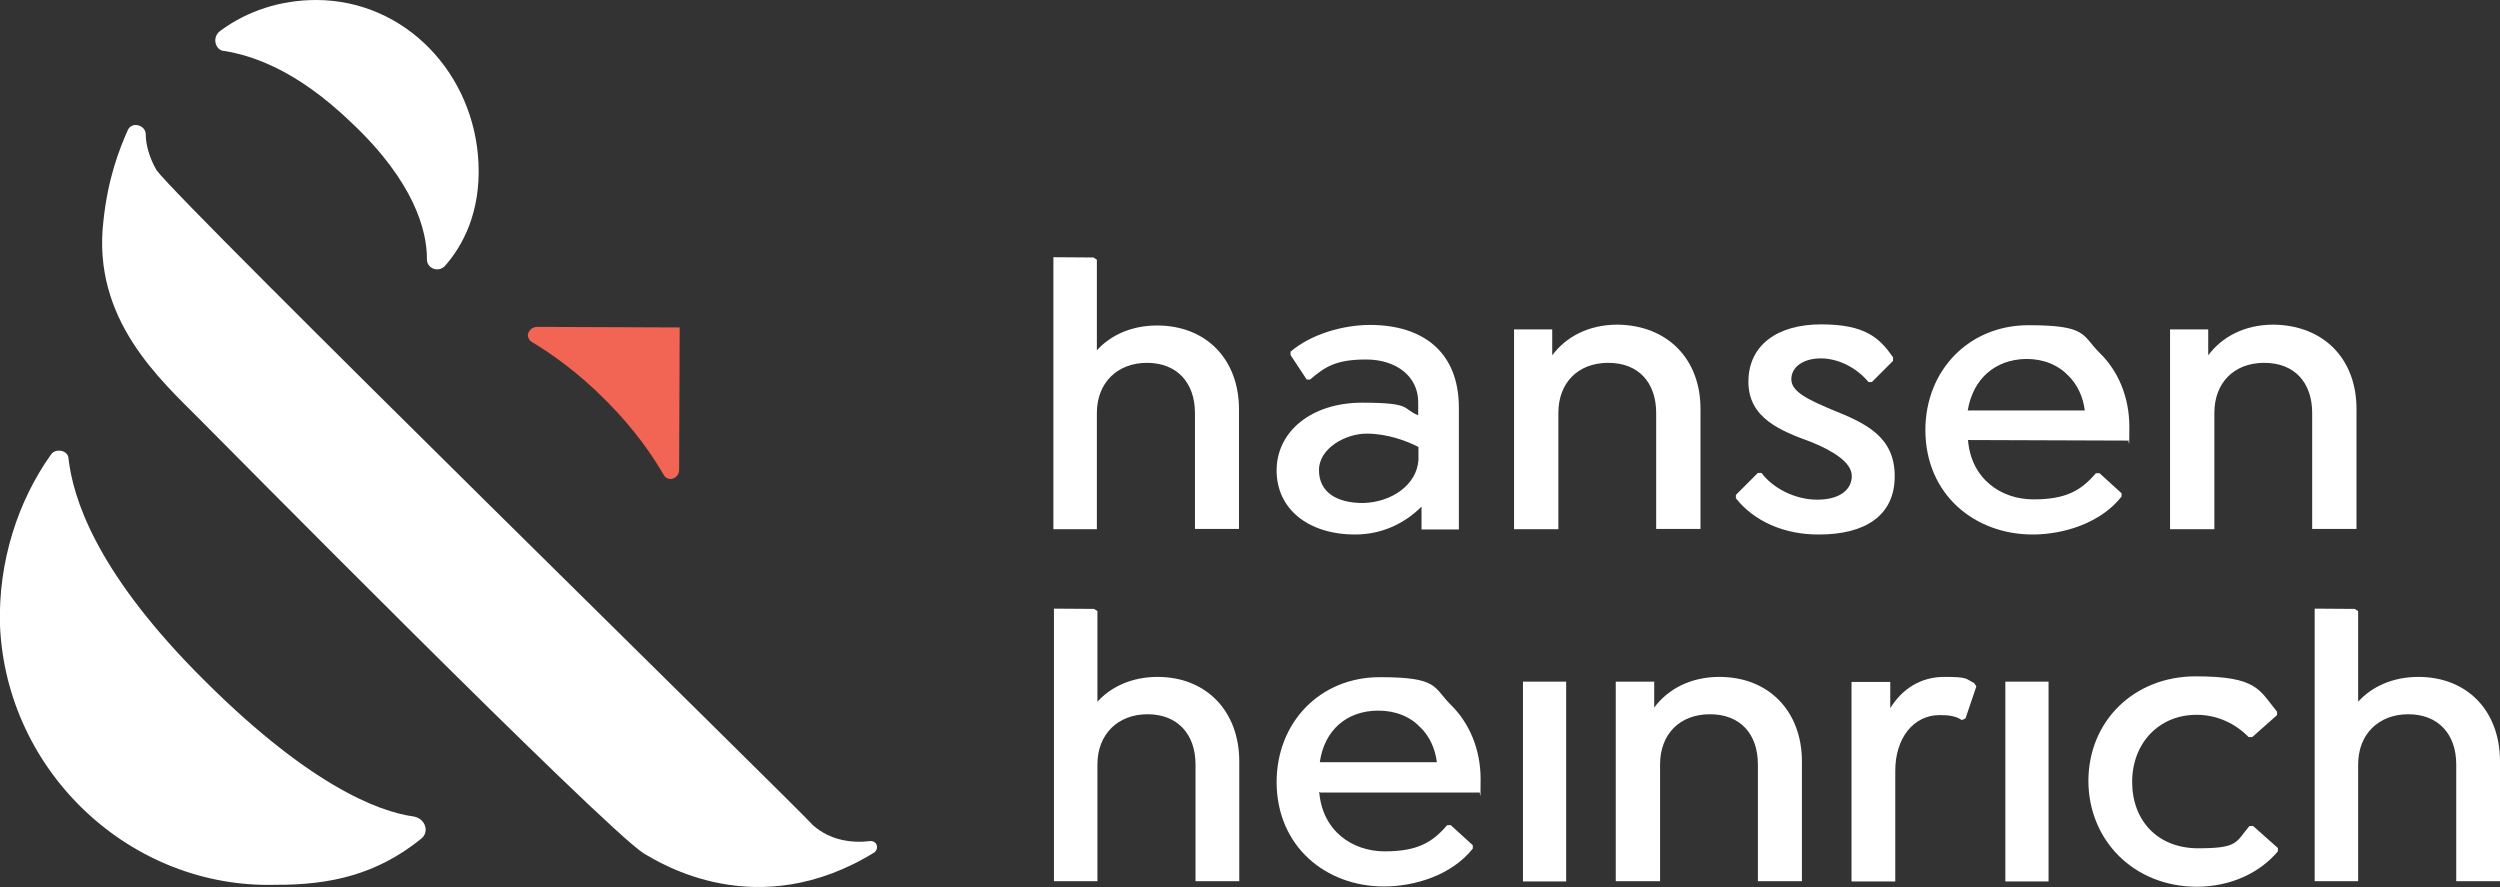<?xml version="1.0" encoding="UTF-8"?>
<svg id="Layer_1" xmlns="http://www.w3.org/2000/svg" version="1.1" viewBox="0 0 897.1 318.3">
  <rect x="0" y="0" width="897.1" height="318.3" fill="#333333" stroke="none"/>
  <!-- Generator: Adobe Illustrator 29.1.0, SVG Export Plug-In . SVG Version: 2.1.0 Build 142)  -->
  <defs>
    <style>
      .st0 {
        fill: #f26454;
      }

      .st1 {
        fill: #fff;
      }
    </style>
  </defs>
  <g>
    <path class="st1" d="M444.6,146.9v42.9h-15.8v-41.6c0-10.9-6.5-18-17.2-18s-18,7.2-18,18v41.7h-15.6v-97.6c0,0,14.4.1,14.4.1l1.2.8v32.5c4.9-5.4,12.4-8.9,21.6-8.9,17.6,0,29.4,12.1,29.4,30.1Z"/>
    <path class="st1" d="M523.5,146.3v43.7h-13.4v-8.2c-6.3,6.3-14.6,10-23.8,10-16.8,0-28.2-9.1-28.2-23s12.4-24.3,30.7-24.3,14.2,2.2,20.1,4.5v-4.8c0-8.9-7.6-15.2-18.7-15.2s-14.9,2.8-20.1,7.2h-1.2l-5.8-8.8v-1.2c7.3-6.3,18.9-9.6,28.5-9.6,18.9,0,31.9,9.6,31.9,29.7ZM509,164.8v-4.4c-4-2.1-11.1-4.8-18.6-4.8s-17.1,5.2-17.1,13.1,6.3,11.8,15.8,11.8c10.1-.2,19.5-6.5,19.9-15.7Z"/>
    <path class="st1" d="M610.2,146.9v42.9h-15.9v-41.6c0-10.9-6.3-18-17.2-18s-17.9,7.2-17.9,18v41.7h-15.9v-71.7h13.7v9.3c4.9-6.6,13-11,23.4-11,18.1.2,29.9,12.5,29.8,30.4Z"/>
    <path class="st1" d="M622.9,178.8v-1.2l7.9-7.9h1.3c4,5.4,11.9,9.6,20,9.6s12.4-3.6,12.4-8.5-6.9-9.1-14.6-12.2c-10.9-4-22.5-8.5-22.5-21.6s10.3-20.6,26.1-20.6,20.9,4.8,25.8,11.8v1.3l-7.6,7.6h-1.2c-4.3-5.2-10.9-8.5-17.1-8.5s-10.6,3-10.6,7.5,6.1,7.3,14.3,10.8c12.2,4.9,22.8,9.6,22.8,24s-11,20.9-27.1,20.9c-12.7.1-23.5-4.9-29.9-13Z"/>
    <path class="st1" d="M706.2,157.9c1.1,13.9,11.8,21.3,23.5,21.3s17.1-3.2,22.4-9.4h1.3l7.9,7.2v1.2c-7.6,9.6-20.9,13.6-31.9,13.6-20.7,0-38.4-14.2-38.5-37.4,0-21.6,15.7-37.7,37-37.7s19.1,3.6,25.6,10c6.6,6.4,10.6,15.8,10.6,26.5s-.2,3.7-.5,4.9l-57.4-.2h0ZM706.1,147.3h42c-.6-5-2.7-9.3-5.8-12.4-3.7-3.9-8.9-6.1-15.2-6.1-11.2.2-19.1,7.1-21,18.5Z"/>
    <path class="st1" d="M845.6,146.9v42.9h-15.9v-41.6c0-10.9-6.3-18-17.2-18s-17.9,7.2-17.9,18v41.7h-15.9v-71.7h13.7v9.3c4.9-6.6,13-11,23.4-11,18.2.2,29.9,12.5,29.8,30.4Z"/>
    <path class="st1" d="M444.7,273v43.2h-15.7v-41.9c0-10.9-6.5-18-17.2-18s-18,7.2-18,18v41.9h-15.6v-97.8c0,0,14.4.1,14.4.1l1.2.8v32.5c4.9-5.4,12.4-8.9,21.6-8.9,17.4,0,29.2,12.2,29.3,30.1Z"/>
    <path class="st1" d="M473.4,284.2c1.1,13.9,11.8,21.3,23.5,21.3s17.1-3.2,22.4-9.4h1.3l7.9,7.2v1.2c-7.6,9.6-20.9,13.6-31.9,13.6-20.7,0-38.4-14.2-38.5-37.4,0-21.6,15.7-37.7,37-37.7s19.1,3.6,25.6,10,10.6,15.8,10.6,26.5-.2,3.7-.5,4.9h-57.1v-.2h-.3ZM473.6,273.5h42c-.6-5-2.7-9.3-5.8-12.4-3.7-3.9-8.9-6.1-15.2-6.1-11.4,0-19.4,7.1-21,18.5Z"/>
    <path class="st1" d="M546.5,244.6h15.5v71.7h-15.5v-71.7Z"/>
    <path class="st1" d="M646.6,273v43.2h-15.8v-41.9c0-10.9-6.3-18-17.2-18s-17.9,7.2-17.9,18v41.9h-15.9v-71.6h13.8v9.3c4.9-6.6,13-11,23.4-11,17.8,0,29.5,12.4,29.6,30.1Z"/>
    <path class="st1" d="M709.2,246.3l-3.9,11.5-1.3.6c-2.2-1.5-4.8-1.8-7.9-1.8-9.7,0-16,8.5-16,20v39.7h-15.7v-71.6h13.9v9.4c4.3-6.9,10.9-11.2,19.4-11.2s7.5.6,10.7,2.2l.8,1.2Z"/>
    <path class="st1" d="M719.6,244.6h15.5v71.7h-15.5v-71.7Z"/>
    <path class="st1" d="M749.4,280.3c0-21.5,16.3-37.6,38.5-37.6s22.8,4.9,29.2,12.7v1.2l-8.9,7.9h-1.3c-4.8-4.9-11.3-8-18.7-8-13.6,0-23.1,10.3-23.1,24.1s9.1,23.8,23.7,23.8,13.4-2.2,18.4-8h1.3l8.9,7.9v1.2c-6.4,7.6-16.8,12.7-29.2,12.7-22.5-.1-38.7-16.6-38.8-37.9Z"/>
    <path class="st1" d="M897.1,273v43.2h-15.7v-41.9c0-10.9-6.5-18-17.2-18s-18,7.2-18,18v41.9h-15.6v-97.8c0,0,14.4.1,14.4.1l1.2.8v32.5c4.9-5.4,12.4-8.9,21.6-8.9,17.6,0,29.2,12.2,29.3,30.1Z"/>
  </g>
  <path class="st1" d="M151.1,301c-15.7,12.7-32.4,16.6-52.1,16.5C47,319,2.3,277.2,0,224.5c-.7-23.1,6.5-44.8,18.3-61.4,1.6-2.4,6.3-1.6,6.3,1.6,1.6,13.6,9.3,39.2,45.4,76.1,40.1,40.9,65.9,50.5,78.5,52.2,4.2.8,5.7,5.6,2.6,8"/>
  <path class="st1" d="M153.2,93.1c0,3.2,4,4.8,6.4,2.4,6.4-7.2,12.9-19.2,12.1-36.9C170.3,26.6,145.6.1,113.5,0c-12.8,0-24.8,3.9-34.5,11.1-3.2,2.4-1.6,7.2,1.6,7.2,9.6,1.6,25.6,6.5,45.6,25.8,22.3,21,27.1,38.6,27,49"/>
  <path class="st1" d="M52.3,48.2c0-3.2-4.8-4.8-6.4-1.6-3.2,7.2-7.2,17.5-8.8,32.8-4.1,35.2,20.4,56.8,34.7,71.2,4.8,4.8,145.1,146.8,159.3,155.7,5.6,3.2,40.5,25.6,82.8-.5,1.6-1.6.8-4-1.6-4-6.4.8-14.3-.1-20.6-5.7-5.6-6.4-226.7-222.9-235.5-235-2.4-4.1-3.9-8.9-3.9-12.9"/>
  <path class="st0" d="M192.8,117.3c-2,0-3.3,1.5-3.4,3.1.1.9.6,1.9,1.6,2.4,6.5,3.9,16.3,10.7,26,20.5l.8.8c9.8,9.8,16.5,19.6,20.3,26.2.5,1,1.4,1.5,2.4,1.6,1.6,0,3.2-1.3,3.2-3.3l.2-51.1-51.1-.2Z"/>
</svg>